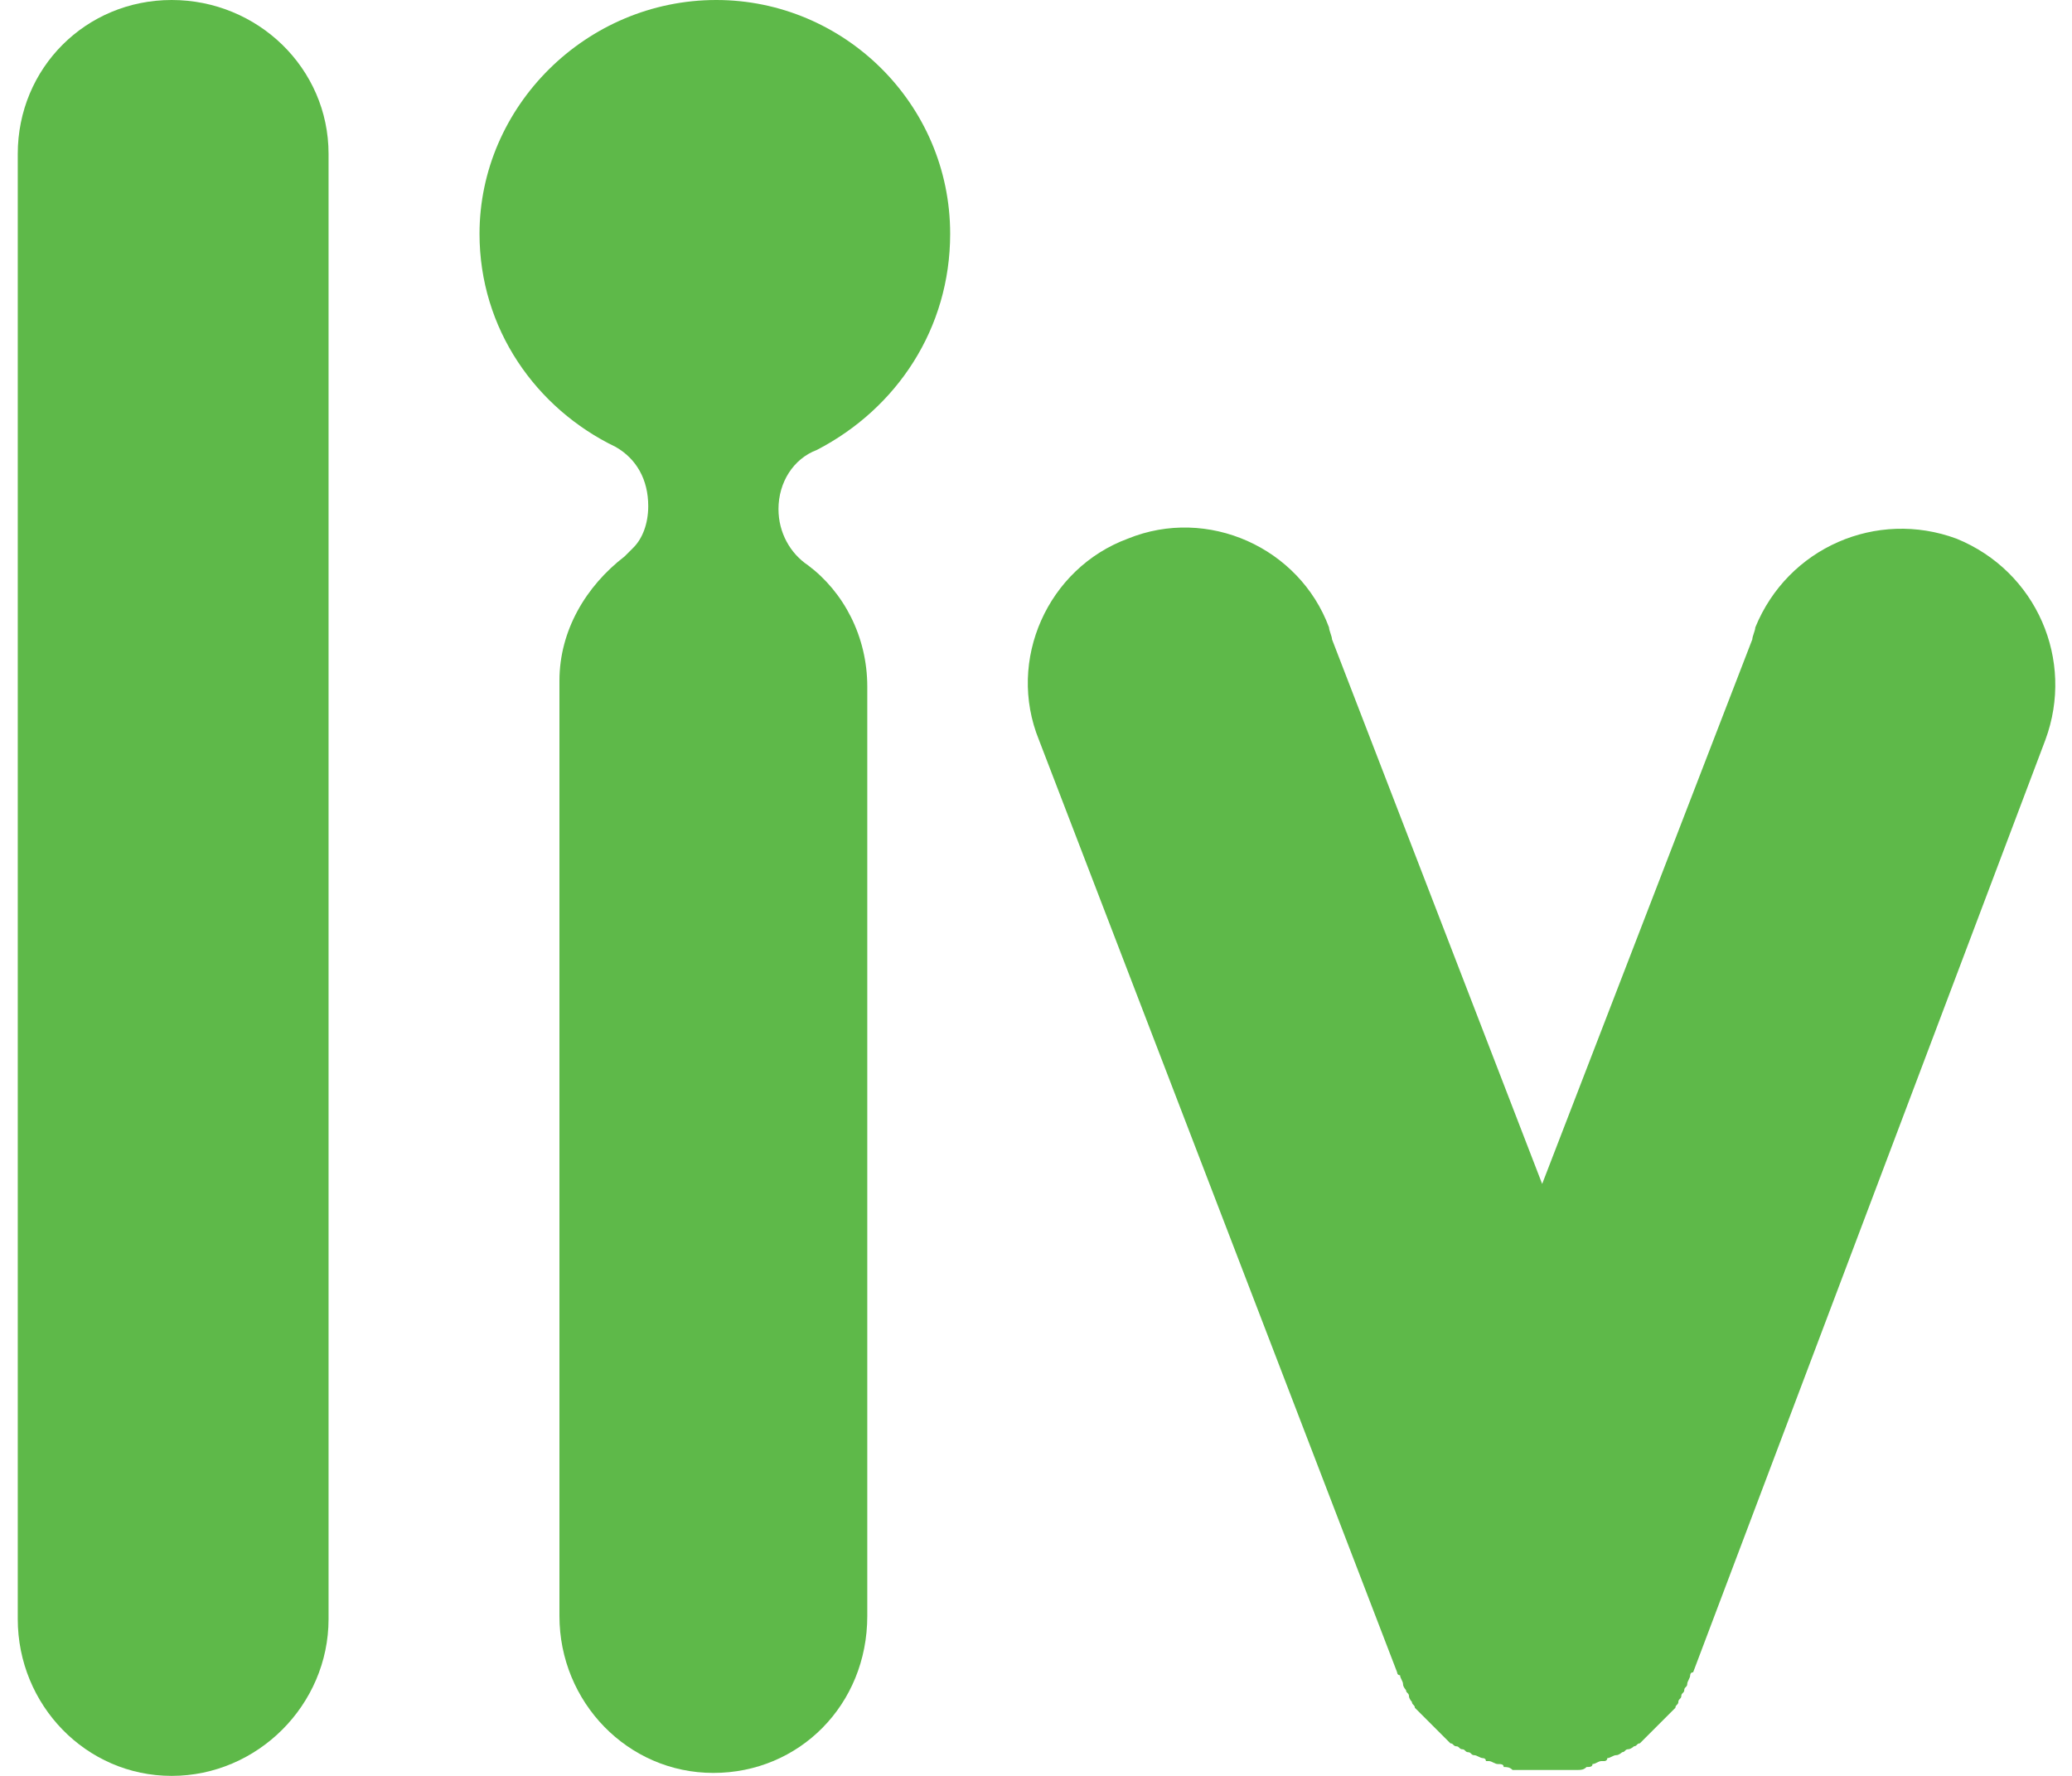 <?xml version="1.0" encoding="utf-8"?>
<!-- Generator: Adobe Illustrator 19.0.0, SVG Export Plug-In . SVG Version: 6.00 Build 0)  -->
<!DOCTYPE svg PUBLIC "-//W3C//DTD SVG 1.1//EN" "http://www.w3.org/Graphics/SVG/1.1/DTD/svg11.dtd">
<svg version="1.1" id="Layer_1" xmlns="http://www.w3.org/2000/svg" xmlns:xlink="http://www.w3.org/1999/xlink" x="0px" y="0px"
	 width="70px" height="60px" viewBox="0 0 70 60" style="enable-background:new 0 0 70 60;" xml:space="preserve">
<style type="text/css">
	.st0{fill:#5EB949;}
</style>
<g>
	<path id="XMLID_29_" class="st0" d="M11.1,54.7V5.2C11.1,2.3,8.7,0,5.8,0C2.9,0,0.6,2.3,0.6,5.2v0v49.5c0,2.9,2.3,5.3,5.2,5.3
		C8.7,60,11.1,57.6,11.1,54.7"/>
	<path id="XMLID_28_" class="st0" d="M32.1,7.9c0-4.4-3.6-7.9-7.9-7.9c-4.4,0-8,3.6-8,7.9c0,3.2,1.9,5.9,4.6,7.2v0
		c0.7,0.4,1.1,1.1,1.1,2c0,0.6-0.2,1.1-0.5,1.4v0h0c-0.1,0.1-0.2,0.2-0.3,0.3v0c-1.3,1-2.2,2.5-2.2,4.2h0v31.6
		c0,2.9,2.3,5.3,5.2,5.3s5.2-2.3,5.2-5.3V23.5c0-0.1,0-0.2,0-0.3c0-1.7-0.8-3.2-2-4.1v0c-0.6-0.4-1-1.1-1-1.9c0-0.9,0.5-1.7,1.3-2v0
		C30.3,13.8,32.1,11.1,32.1,7.9"/>
	<path id="XMLID_27_" class="st0" d="M66.1,18.2c-2.7-1-5.7,0.3-6.8,3c0,0.1-0.1,0.3-0.1,0.4L52.1,40L45,21.6c0-0.1-0.1-0.3-0.1-0.4
		c-1-2.7-4.1-4.1-6.8-3c-2.7,1-4.1,4.1-3,6.8l12.1,31.5c0,0,0,0.1,0.1,0.1c0,0.1,0.1,0.2,0.1,0.3c0,0.1,0.1,0.2,0.1,0.2
		c0,0.1,0.1,0.1,0.1,0.2c0,0.1,0.1,0.2,0.1,0.2c0,0.1,0.1,0.1,0.1,0.2c0.1,0.1,0.1,0.1,0.2,0.2c0.1,0.1,0.1,0.1,0.2,0.2
		c0.1,0.1,0.1,0.1,0.2,0.2c0.1,0.1,0.1,0.1,0.2,0.2c0.1,0.1,0.1,0.1,0.2,0.2c0.1,0.1,0.1,0.1,0.2,0.2c0.1,0,0.1,0.1,0.2,0.1
		c0.1,0,0.1,0.1,0.2,0.1c0.1,0,0.1,0.1,0.2,0.1c0.1,0,0.1,0.1,0.2,0.1c0.1,0,0.2,0.1,0.3,0.1c0,0,0.1,0,0.1,0.1c0,0,0.1,0,0.1,0
		c0.1,0,0.2,0.1,0.3,0.1c0.1,0,0.2,0,0.2,0.1c0.1,0,0.2,0,0.3,0.1c0.1,0,0.2,0,0.2,0c0.1,0,0.2,0,0.3,0c0.1,0,0.2,0,0.3,0
		c0.1,0,0.2,0,0.3,0s0.2,0,0.3,0c0.1,0,0.2,0,0.3,0c0.1,0,0.2,0,0.3,0c0.1,0,0.2,0,0.2,0c0.1,0,0.2,0,0.3-0.1c0.1,0,0.2,0,0.2-0.1
		c0.1,0,0.2-0.1,0.3-0.1c0,0,0.1,0,0.1,0c0,0,0.1,0,0.1-0.1c0.1,0,0.2-0.1,0.3-0.1c0.1,0,0.2-0.1,0.2-0.1c0.1,0,0.1-0.1,0.2-0.1
		c0.1,0,0.2-0.1,0.2-0.1c0.1,0,0.1-0.1,0.2-0.1c0.1-0.1,0.1-0.1,0.2-0.2c0.1-0.1,0.1-0.1,0.2-0.2c0.1-0.1,0.1-0.1,0.2-0.2
		c0.1-0.1,0.1-0.1,0.2-0.2c0.1-0.1,0.1-0.1,0.2-0.2c0.1-0.1,0.1-0.1,0.2-0.2c0-0.1,0.1-0.1,0.1-0.2c0-0.1,0.1-0.1,0.1-0.2
		c0-0.1,0.1-0.1,0.1-0.2c0-0.1,0.1-0.1,0.1-0.2c0-0.1,0.1-0.2,0.1-0.3c0,0,0-0.1,0.1-0.1L69.1,25C70.1,22.3,68.8,19.3,66.1,18.2"/>
</g>
</svg>
